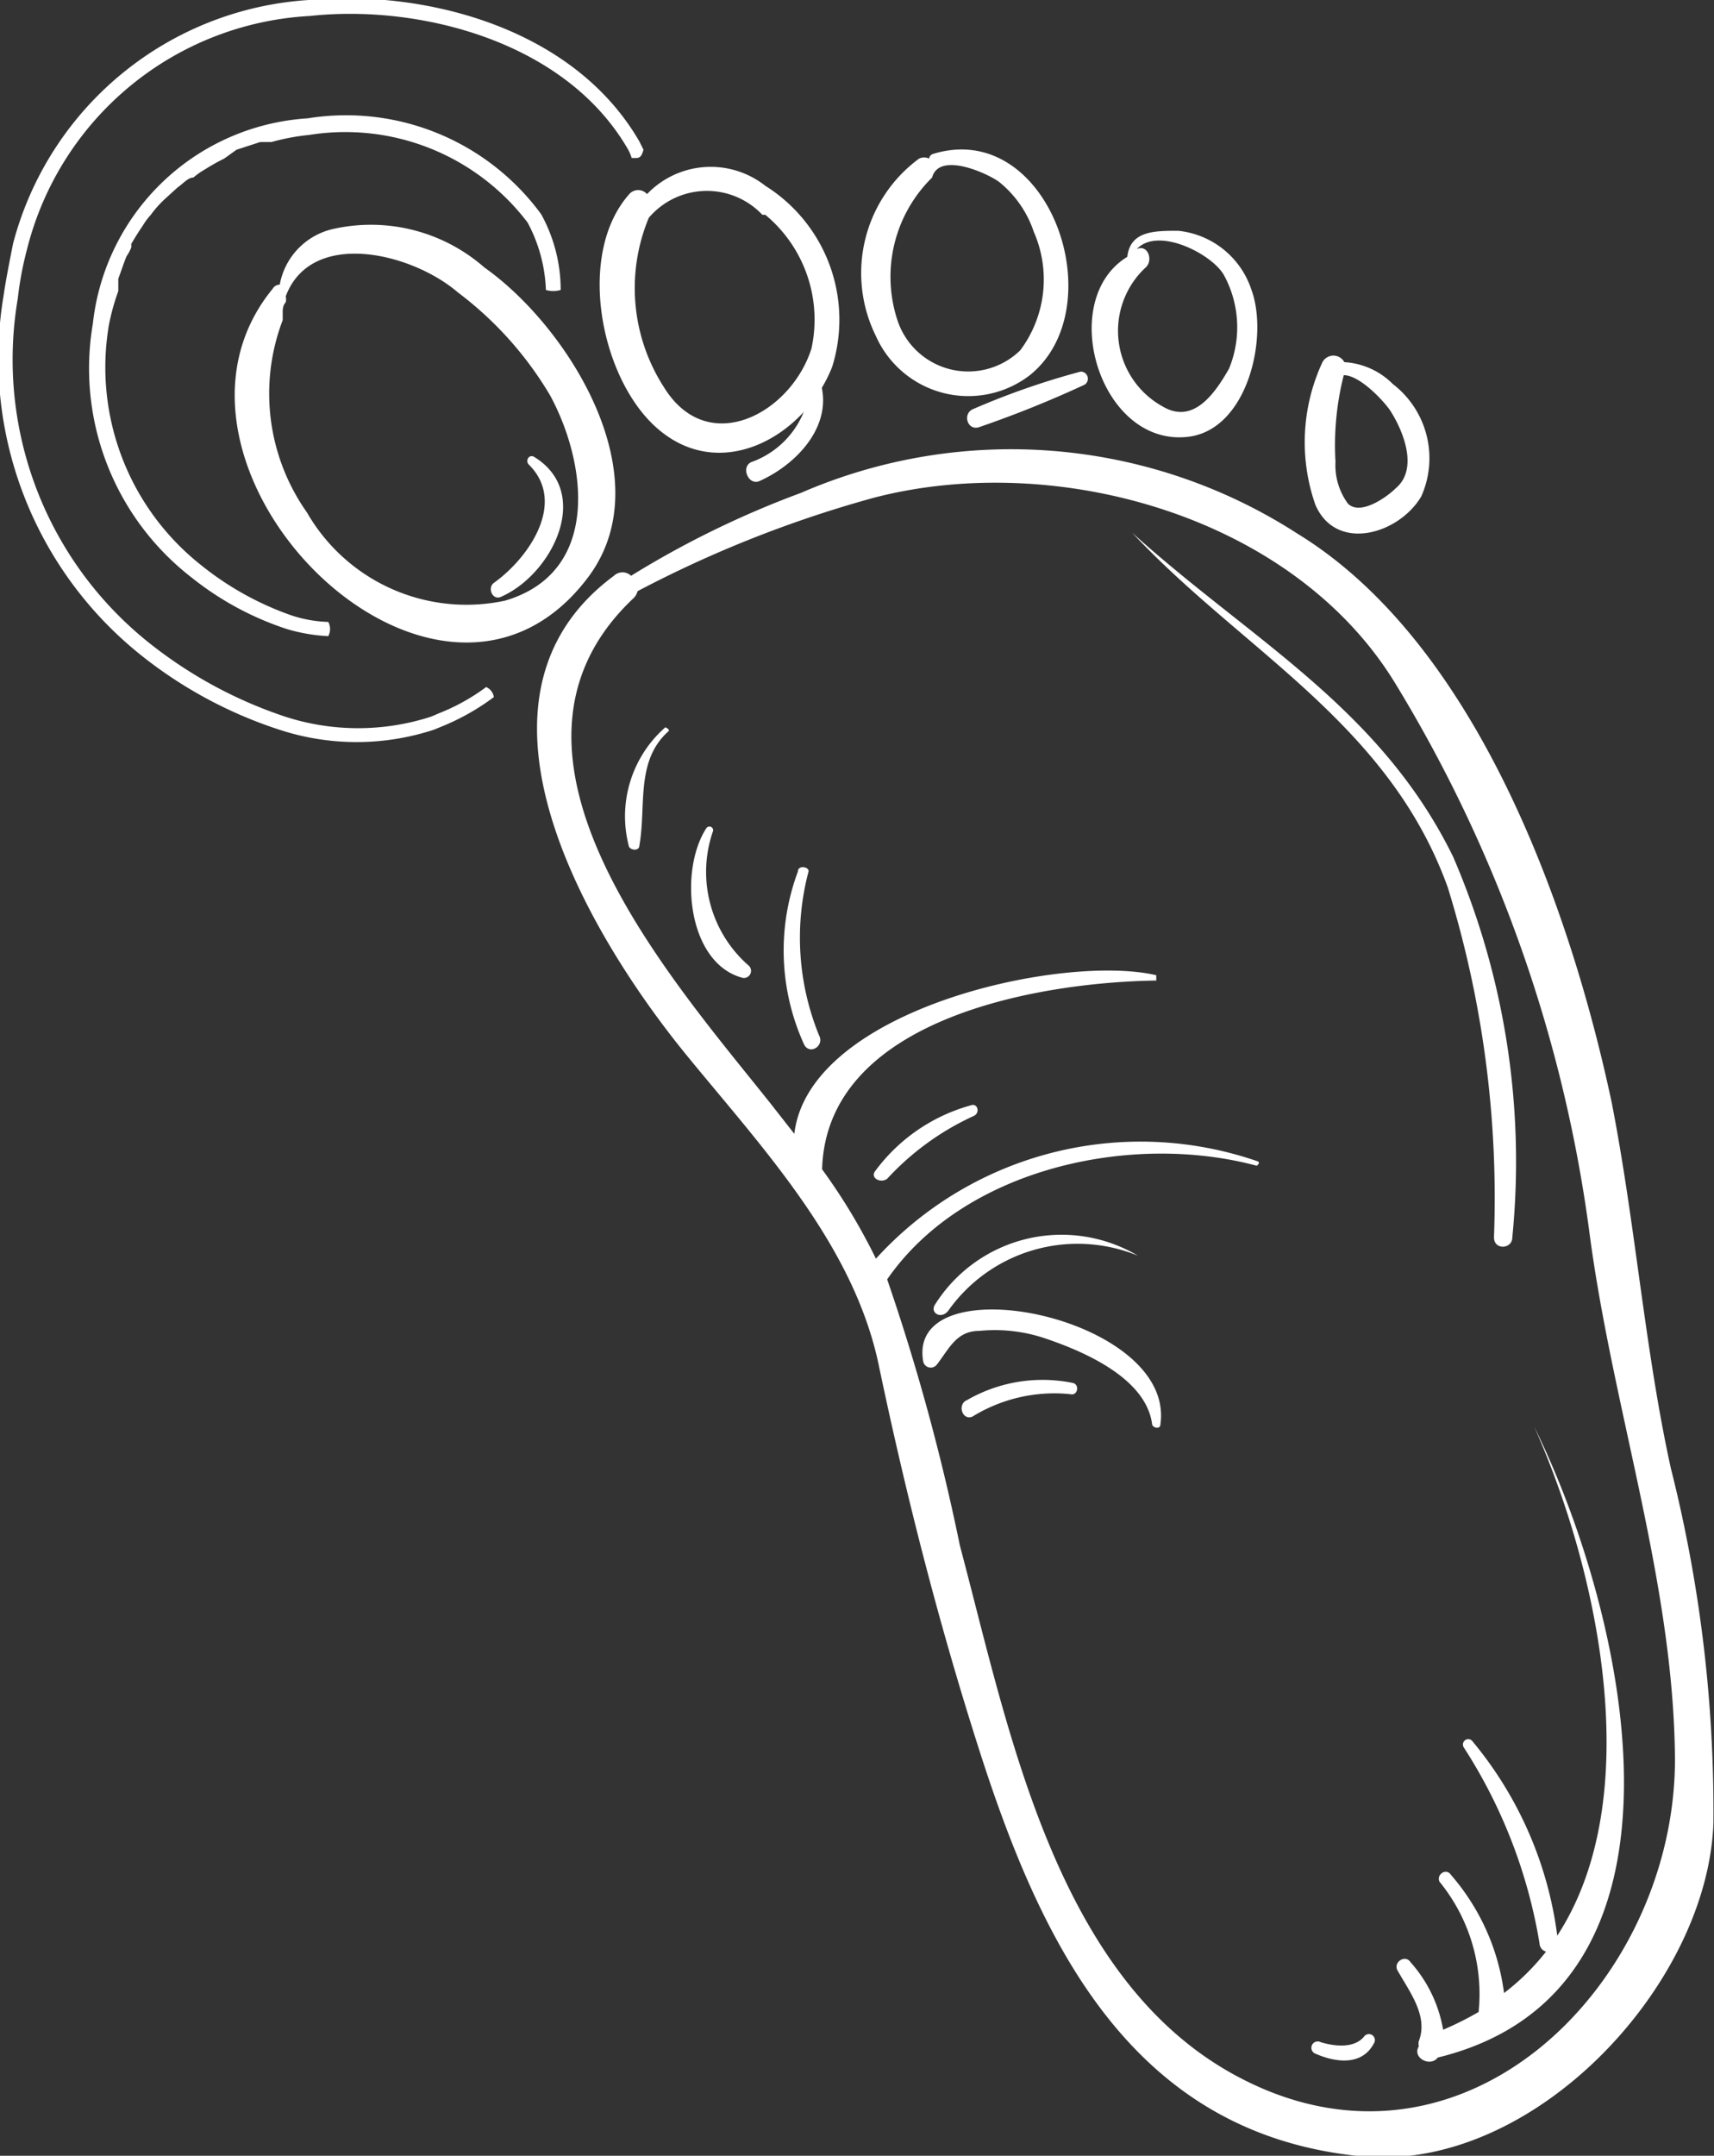 <svg xmlns="http://www.w3.org/2000/svg" viewBox="0 0 28.98 36.43"><rect x="0" y="0" width="28.98" height="36.43" fill="#333333" stroke="none"/><defs><style>.cls-1{fill:#fff}</style></defs><g id="Ebene_2" data-name="Ebene 2"><g id="Layer_1" data-name="Layer 1"><path class="cls-1" d="M24.34 31.8c-.06-.12.11-.24.19-.12a3.78 3.78 0 0 1 .9 2 3.93 3.93 0 0 0 .71-.7.15.15 0 0 1-.11-.14 8.72 8.72 0 0 0-1.28-3.31.09.09 0 0 1 .15-.1 6.42 6.42 0 0 1 1.43 3.28c1.52-2.33.7-6.16-.39-8.6 1.52 3.07 3.07 9.51-1.63 10.66-.13.17-.44 0-.32-.19a.16.16 0 0 1 0-.09c.16-.42-.15-.82-.36-1.19-.08-.14.13-.28.22-.14a2.29 2.29 0 0 1 .55 1.14 5.39 5.39 0 0 0 .6-.3 3 3 0 0 0-.66-2.2zm-2.01 2.71c.23.07.56.11.73-.09a.1.1 0 0 1 .17.11c-.2.38-.64.33-1 .17a.1.1 0 0 1 .1-.19zM15.8 22.06a2.53 2.53 0 0 1 3.44-.84 2.68 2.68 0 0 0-3.2.92c-.11.16-.31.06-.24-.08zm2.3 1.5a2.64 2.64 0 0 0-1.66.38c-.17.07-.26-.21-.09-.28a2.56 2.56 0 0 1 1.79-.29c.12.03.08.22-.04.19zm-3.31-3.76a3 3 0 0 1 1.62-1.12c.12-.05.17.13.05.18A4.57 4.57 0 0 0 15 19.92c-.11.08-.28-.01-.21-.12zm-1.3-5.07c0-.12.2-.08.18 0a4.37 4.37 0 0 0 .18 2.77c.09.17-.15.33-.25.16a3.82 3.82 0 0 1-.11-2.93zM11.94 14a.06.06 0 0 1 .11.06 2.1 2.1 0 0 0 .6 2.25.12.12 0 0 1-.11.21c-.92-.26-1.06-1.81-.6-2.52zm-.64-1.64c-.56.5-.37 1.27-.49 1.93 0 .1-.17.08-.18 0a2 2 0 0 1 .62-2s.09.04.05.07zM24.48 15c-1-2.78-3.47-4-5.34-6 2 1.81 4.19 2.95 5.43 5.48a13 13 0 0 1 1 6.43c0 .2-.31.22-.31 0a17.76 17.76 0 0 0-.78-5.91zM8.35 9.85c.59-.42 1.24-1.36.59-2-.06-.06 0-.18.09-.13 1 .61.3 2-.57 2.37-.14.05-.22-.16-.11-.24zm5.49-3.48c.3.76-.33 1.46-1 1.76-.18.08-.32-.23-.14-.32a1.5 1.5 0 0 0 1-1.41.09.09 0 0 1 .14-.03zm4.5.13a18.57 18.57 0 0 1-1.79.72c-.2.06-.28-.24-.09-.31a12.92 12.92 0 0 1 1.81-.63.12.12 0 0 1 .07.22z"/><path class="cls-1" d="M8.19 4.52a2.91 2.91 0 0 0-2.56-.65 1.18 1.18 0 0 0-.9.94.14.14 0 0 0-.12.07c-2.46 3 2.77 8.27 5.33 4.88 1.27-1.68-.32-4.23-1.75-5.24zm.35 5.63a3.11 3.11 0 0 1-3.35-1.49 3.48 3.48 0 0 1-.41-3.25v-.16s0-.09.05-.14a.18.18 0 0 0 0-.1c.43-1.15 2.13-.74 2.91-.07A6 6 0 0 1 9.3 6.68c.62 1.14.87 2.99-.76 3.47zm4.4-7.01a1.49 1.49 0 0 0-2 .14.2.2 0 0 0-.3 0c-.89 1-.5 3.06.43 3.92 1.08 1 2.53.19 3-1a2.67 2.67 0 0 0-1.13-3.06zm0 .49a2.3 2.3 0 0 1 .78 2.26c-.35 1.1-1.75 1.85-2.49.66a3.09 3.09 0 0 1-.26-2.87 1.29 1.29 0 0 1 1.92-.05zm2.84-1.03a.09.09 0 0 0-.07.08.2.2 0 0 0-.17 0 2.4 2.4 0 0 0-.73 3 1.71 1.71 0 0 0 2.59.67c1.45-1.14.35-4.35-1.62-3.75zm1.12.48a1.83 1.83 0 0 1 .58.84 2 2 0 0 1-.23 2 1.26 1.26 0 0 1-2.08-.52 2.35 2.35 0 0 1 .59-2.4c.12-.45.96-.06 1.14.08zm3.2 4.3c1-.13 1.35-1.69 1.06-2.48a1.46 1.46 0 0 0-1.24-1c-.4 0-.81 0-.86.44-1.21.74-.46 3.23 1.04 3.04zm-.44-.51a1.46 1.46 0 0 1-.3-2.34c.15-.12.05-.41-.14-.32.36-.39 1.29.09 1.48.45a1.84 1.84 0 0 1 .08 1.57c-.25.44-.61.94-1.12.64zm3.07-.75a.21.21 0 0 0-.37 0 3.2 3.2 0 0 0-.12 2.41c.35.81 1.41.5 1.79-.14a1.58 1.58 0 0 0-.48-1.9 1.26 1.26 0 0 0-.82-.37zm-.15 1.68a4.8 4.8 0 0 1 .14-1.46c.27 0 .67.43.78.59.24.37.48 1 .1 1.32-.15.15-.6.47-.81.26a1.1 1.1 0 0 1-.21-.71z"/><path class="cls-1" d="M13.54 8.33a16 16 0 0 0-2.87 1.4.21.21 0 0 0-.29 0c-2.85 2.11-.36 6.17 1.26 8.14 1.27 1.55 2.8 3.18 3.22 5.21.46 2.19 1 4.31 1.68 6.44 1.06 3.33 2.6 6.55 6.49 6.92 2.89.27 5.84-2.88 5.94-5.63a23.65 23.65 0 0 0-.72-6c-.44-2-.6-4.14-1-6.18-.7-3.29-2.29-7.76-5.31-9.61a8.93 8.93 0 0 0-8.4-.69zm-2.83 1.78a.25.25 0 0 0 .07-.12 19.83 19.83 0 0 1 4-1.58c3.08-.8 7.11.31 8.83 3.17a23.81 23.81 0 0 1 3.26 9.22c.39 3 1.43 5.93 1.45 8.93 0 3.77-3.55 7.36-7.34 5.39-3.13-1.62-3.92-5.89-4.75-9a36 36 0 0 0-1.23-4.5c1.3-1.88 4.13-2.49 6.25-1.92 0 0 .08-.06 0-.08a6.05 6.05 0 0 0-6.44 1.65 10.09 10.09 0 0 0-.91-1.51c.07-2.52 3.59-3.16 5.65-3.19v-.09c-1.58-.37-5.87.57-6.12 2.68l-.4-.51c-1.66-2.09-5.1-5.92-2.32-8.54z"/><path class="cls-1" d="M19.62 24.07c0 .09-.13.06-.14 0-.1-.78-1.15-1.23-1.8-1.45a2.66 2.66 0 0 0-1.12-.13c-.39 0-.51.3-.72.57a.13.13 0 0 1-.23-.05c-.3-1.67 4.27-.77 4.01 1.06zM10.81 2.39C9.7.47 7.19-.18 5.22 0a5.53 5.53 0 0 0-5 4.12c-.06.31-.12.6-.16.88a6.41 6.41 0 0 0 2.36 6.1 7.42 7.42 0 0 0 2.3 1.23 4.19 4.19 0 0 0 2.62 0l.17-.07a3.94 3.94 0 0 0 .84-.48.22.22 0 0 0-.13-.17 3.44 3.44 0 0 1-.79.44l-.14.06a4 4 0 0 1-2.47 0 7.48 7.48 0 0 1-2.24-1.2A6.12 6.12 0 0 1 .3 5.05a5.81 5.81 0 0 1 .16-.85A5.22 5.22 0 0 1 5.24.27c1.84-.2 4.31.42 5.37 2.24a.71.71 0 0 1 .07.16h.08c.08 0 .1-.07.12-.14z"/><path class="cls-1" d="M9.15 3.62A4.09 4.09 0 0 0 5.2 2a3.9 3.9 0 0 0-3.63 3.47 4.47 4.47 0 0 0 1.67 4.29 5.13 5.13 0 0 0 1.61.87 2.94 2.94 0 0 0 .7.12.25.25 0 0 0 0-.24 2.18 2.18 0 0 1-.62-.11 5.12 5.12 0 0 1-1.53-.85A4.26 4.26 0 0 1 1.84 5.5 3.71 3.71 0 0 1 2 4.92v-.21c.05-.13.09-.26.14-.38a.71.71 0 0 0 .08-.15v-.06c.06-.1.12-.2.19-.3a1.15 1.15 0 0 1 .14-.19 1.86 1.86 0 0 1 .23-.26l.22-.2c.1-.07.18-.17.27-.17a1.25 1.25 0 0 1 .2-.14 3.3 3.3 0 0 1 .32-.18L4 2.53l.4-.13h.19a3.78 3.78 0 0 1 .64-.12 3.87 3.87 0 0 1 3.69 1.48 2.6 2.6 0 0 1 .31 1.14.43.43 0 0 0 .25 0 2.65 2.65 0 0 0-.33-1.28z"/></g></g></svg>